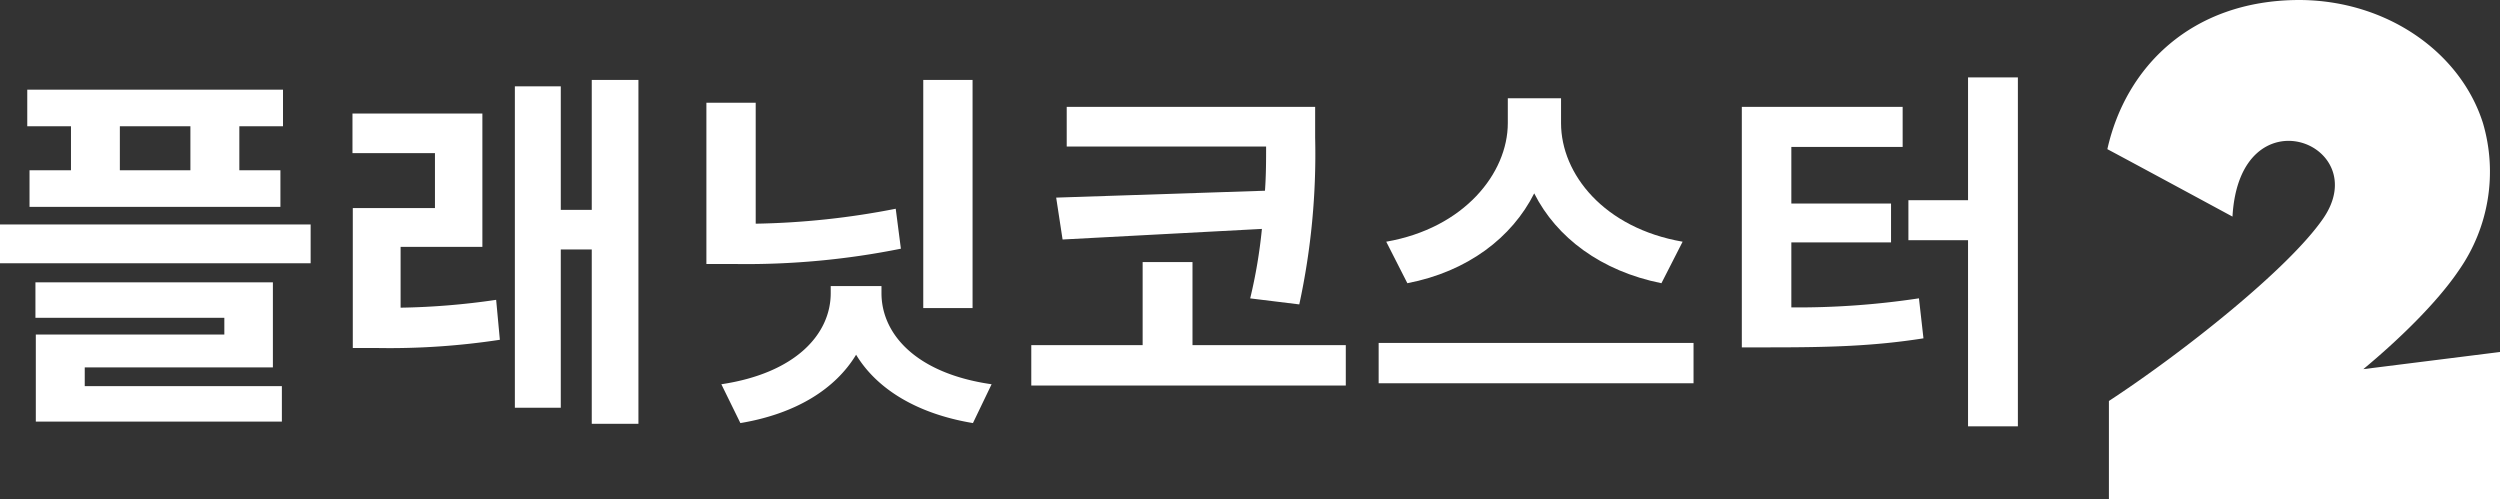<svg xmlns="http://www.w3.org/2000/svg" width="464.93" height="92.801" viewBox="0 0 464.93 92.801">
  <rect x="0" y="0" width="464.93" height="92.801" fill="#333333" stroke="none"/>
  <g transform="translate(8510.363 17291.357)">
    <path d="M248.53,63.24v7.22H190.76V63.24h57.77ZM203.95,44.98h-8.12v-6.8h47.56v6.8h-8.12v8.19h7.64v6.8H196.25v-6.8h7.71V44.98Zm2.57,48.33h36.66v6.6H197.42V83.72h35.06V80.6H197.35V74h44.16V89.83H206.52Zm19.65-48.33H213.05v8.19h13.12Z" transform="translate(-8701.123 -17312.857)" fill="#fff"/>
    <path d="M265.26,78.72a135.534,135.534,0,0,0,17.77-1.46l.69,7.43a136.2,136.2,0,0,1-22.84,1.53h-4.51V60.19h15.28V49.98H256.31V42.62h24.16V67.41H265.26Zm44.23-42.35v63.95h-8.68V67.89h-5.76V97.33h-8.54V37.55h8.54V60.53h5.76V36.37Z" transform="translate(-8701.123 -17312.857)" fill="#fff"/>
    <path d="M358.3,67.75a145.481,145.481,0,0,1-30.62,2.85h-5.55v-30h9.17V63.1a146.694,146.694,0,0,0,26.04-2.78Zm-3.61,8.27c0,7.57,6.39,14.93,20.48,16.94l-3.47,7.22c-10.48-1.74-17.91-6.39-21.73-12.71-3.82,6.32-11.11,10.97-21.52,12.71l-3.54-7.22c13.89-2.08,20.34-9.37,20.34-16.94V74.7h9.44Zm16.94,2.77h-9.17V36.37h9.17Z" transform="translate(-8701.123 -17312.857)" fill="#fff"/>
    <path d="M441.04,85.69V93.2H382.55V85.69h20.71V70.24h9.27V85.69h28.51ZM426.01,56.97c.21-2.95.21-5.69.21-8.22H389.14V41.38h46.2v5.69a131.985,131.985,0,0,1-2.95,31.04l-9.13-1.12a93.935,93.935,0,0,0,2.18-12.92l-37.07,1.97-1.19-7.79Z" transform="translate(-8701.123 -17312.857)" fill="#fff"/>
    <path d="M505.71,85.27v7.51H447.15V85.27Zm-5.97-11.1c-11.23-2.25-19.52-8.5-23.66-16.71-4.14,8.22-12.36,14.54-23.59,16.71l-3.93-7.72c14.54-2.53,22.61-12.78,22.61-22.05V39.77h9.9V44.4c0,9.48,8,19.52,22.61,22.05Z" transform="translate(-8701.123 -17312.857)" fill="#fff"/>
    <path d="M523.9,78.67a150.8,150.8,0,0,0,23.73-1.69l.84,7.44c-9.34,1.47-17.62,1.68-28.51,1.68h-5.27V41.38H544.6v7.44H523.9V59.35h18.54v7.23H523.9ZM566.03,35.9v64.88h-9.27V66.17H545.67V58.73h11.09V35.9Z" transform="translate(-8701.123 -17312.857)" fill="#fff"/>
    <path d="M648.08,71.71a32,32,0,0,0,4.44-27.32c-4.16-13.14-17.8-22.79-34.03-22.89h-.3c-19.96.11-32.13,12.54-35.52,27.74,5.45,2.9,22.45,12.1,23.27,12.54,1.32-23.42,26.46-13.58,16.87.35-6.43,9.35-26.02,24.88-39.85,33.94V114.3h72.73V86.96l-25.42,3.19C636.55,84.95,643.91,77.91,648.08,71.71Z" transform="translate(-8701.123 -17312.857)" fill="#fff"/>
  </g>
</svg>
